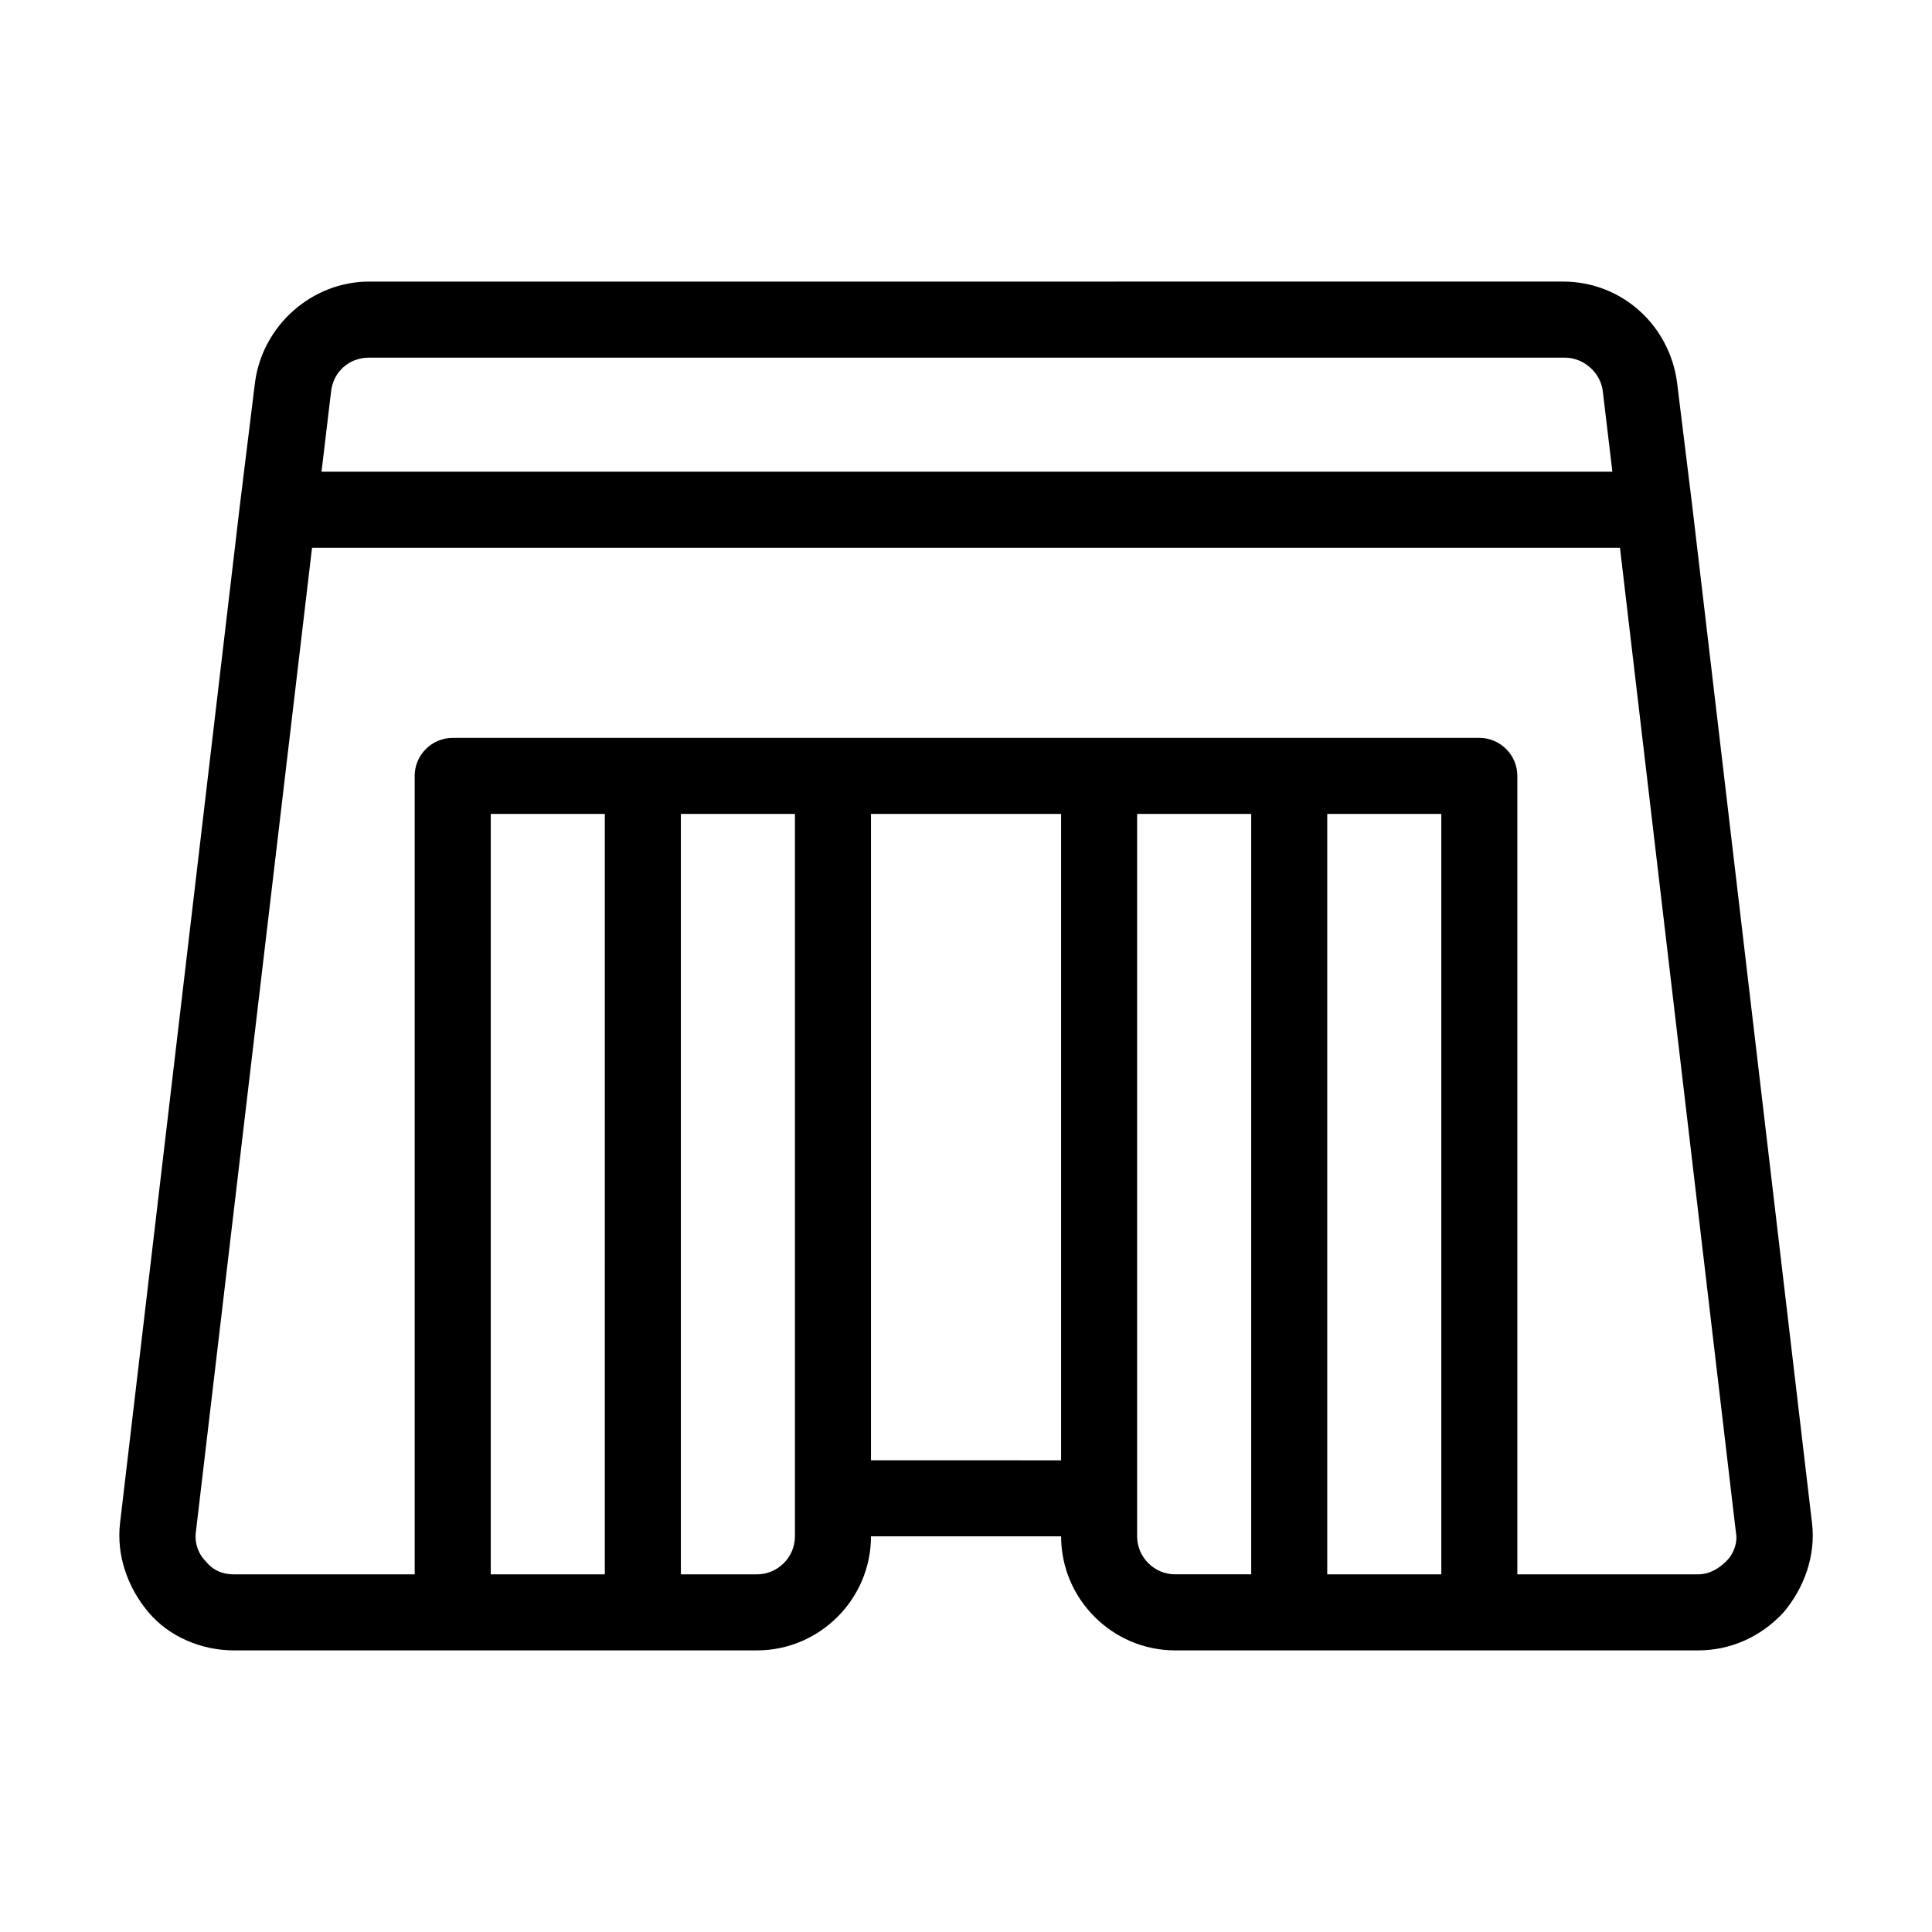 <?xml version="1.0" encoding="UTF-8"?>
<!-- Uploaded to: SVG Repo, www.svgrepo.com, Generator: SVG Repo Mixer Tools -->
<svg fill="#000000" width="800px" height="800px" version="1.1" viewBox="144 144 512 512" xmlns="http://www.w3.org/2000/svg">
 <path d="m624.2 547.61-31.738-269.54-4.031-32.746c-2.016-15.113-14.609-26.703-30.23-26.703l-316.39 0.004c-15.113 0-28.215 11.586-30.23 26.703l-4.031 32.746-31.734 269.54c-1.008 8.566 2.016 17.133 7.555 23.68 5.543 6.551 14.105 10.078 22.672 10.078h138.55c16.625 0 30.23-13.602 30.23-30.23h50.383c0 16.625 13.602 30.23 30.23 30.23h138.55c8.566 0 16.625-3.527 22.672-10.078 5.535-6.547 8.559-15.113 7.551-23.68zm-382.39-308.83h316.89c5.039 0 9.574 4.031 10.078 9.07l2.519 21.16-342.09-0.004 2.519-21.16c0.504-5.039 4.535-9.066 10.074-9.066zm62.473 322.44h-30.23l0.004-201.52h30.23zm50.383-10.078c0 5.543-4.535 10.078-10.078 10.078h-20.152v-201.52h30.23zm20.152-20.152v-171.29h50.383v171.3zm70.531 20.152v-191.45h30.23v201.52h-20.152c-5.543 0-10.078-4.535-10.078-10.078zm50.383 10.078v-201.52h30.23v201.52zm105.8-3.527c-2.016 2.016-4.535 3.527-7.559 3.527h-47.863v-211.6c0-5.543-4.535-10.078-10.078-10.078l-50.379 0.004h-221.68c-5.543 0-10.078 4.535-10.078 10.078v211.6h-47.863c-3.023 0-5.543-1.008-7.559-3.527-2.016-2.016-3.023-5.039-2.519-8.062l30.738-260.47h346.62l30.73 260.97c0.508 2.519-0.5 5.543-2.516 7.559z"/>
</svg>